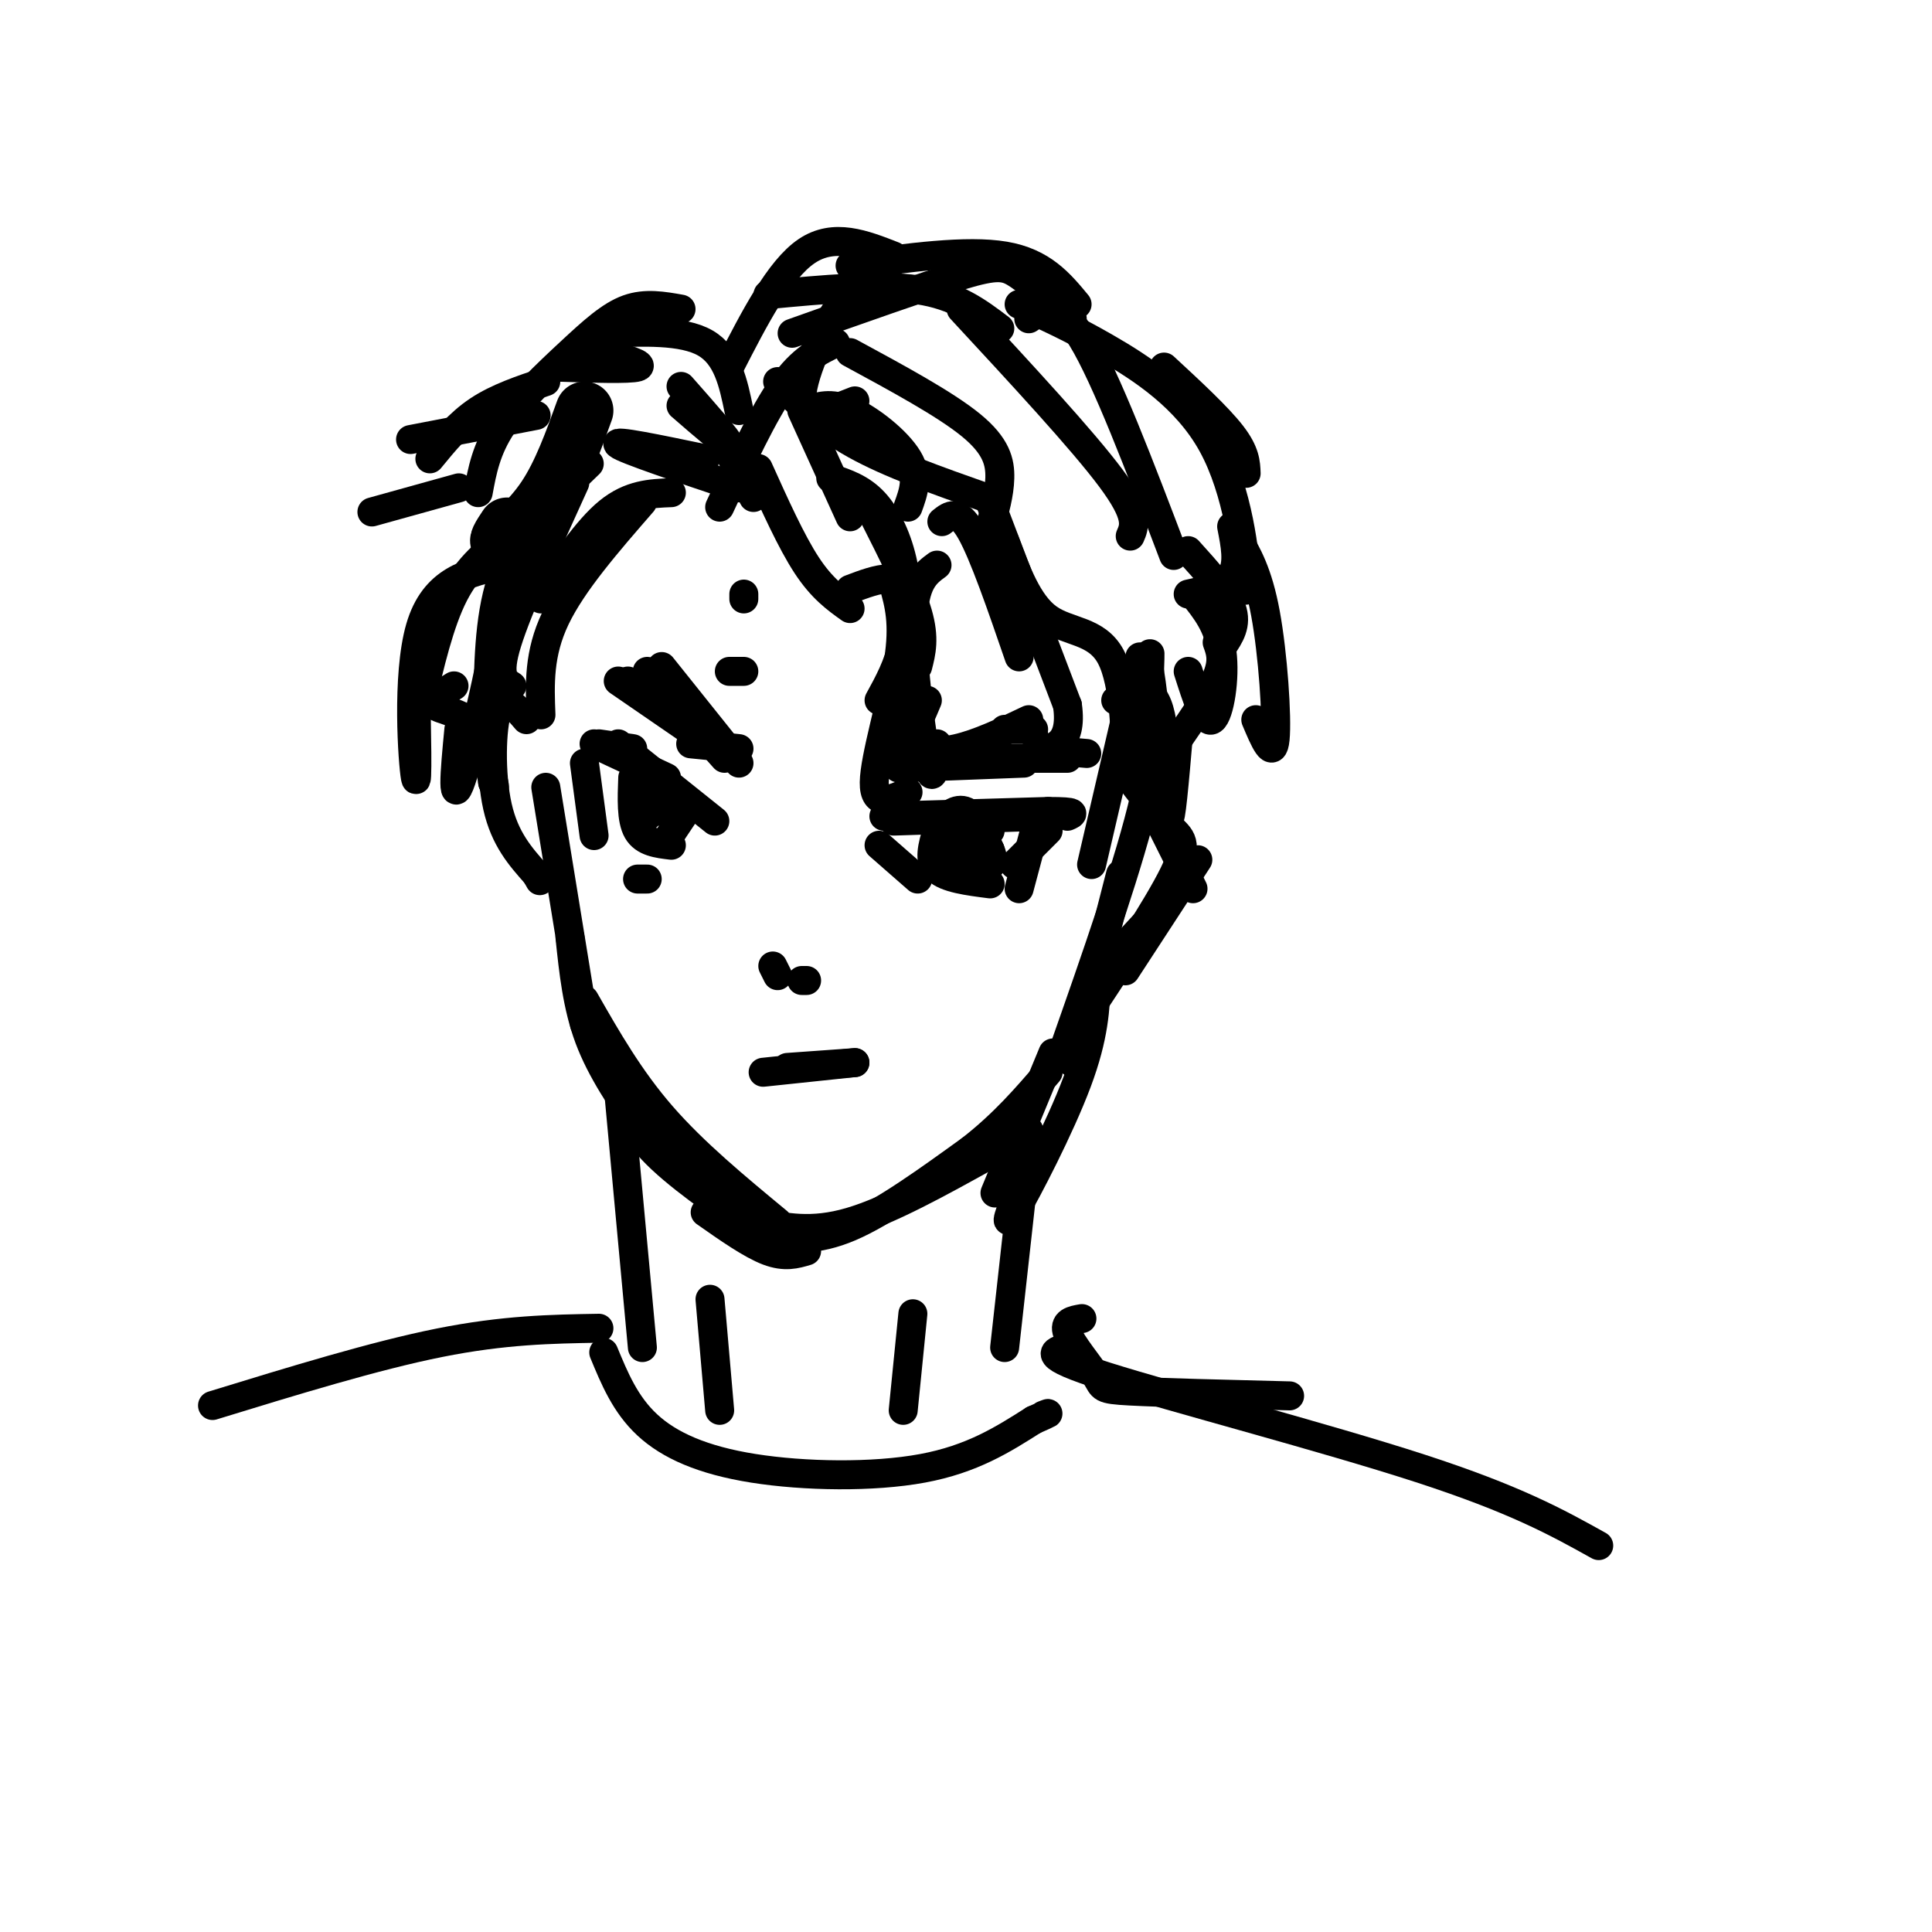 <svg viewBox='0 0 400 400' version='1.1' xmlns='http://www.w3.org/2000/svg' xmlns:xlink='http://www.w3.org/1999/xlink'><g fill='none' stroke='rgb(0,0,0)' stroke-width='6' stroke-linecap='round' stroke-linejoin='round'><path d='M113,163c0.000,0.000 7.000,43.000 7,43'/><path d='M121,212c0.000,0.000 26.000,32.000 26,32'/><path d='M118,194c0.750,7.167 1.500,14.333 4,21c2.500,6.667 6.750,12.833 11,19'/><path d='M121,207c4.667,8.167 9.333,16.333 16,24c6.667,7.667 15.333,14.833 24,22'/><path d='M128,224c1.083,4.417 2.167,8.833 7,14c4.833,5.167 13.417,11.083 22,17'/><path d='M146,251c4.750,3.333 9.500,6.667 13,8c3.500,1.333 5.750,0.667 8,0'/><path d='M157,253c5.500,1.167 11.000,2.333 19,0c8.000,-2.333 18.500,-8.167 29,-14'/><path d='M159,256c5.000,0.500 10.000,1.000 17,-2c7.000,-3.000 16.000,-9.500 25,-16'/><path d='M201,238c6.833,-5.333 11.417,-10.667 16,-16'/><path d='M222,220c0.000,0.000 10.000,-39.000 10,-39'/><path d='M220,218c7.000,-19.917 14.000,-39.833 17,-53c3.000,-13.167 2.000,-19.583 1,-26'/><path d='M238,139c0.167,-4.833 0.083,-3.917 0,-3'/><path d='M236,136c0.000,0.000 -10.000,43.000 -10,43'/><path d='M237,151c0.000,0.000 0.000,12.000 0,12'/><path d='M134,139c0.000,0.000 16.000,18.000 16,18'/><path d='M128,141c0.000,0.000 16.000,11.000 16,11'/><path d='M130,141c0.000,0.000 20.000,14.000 20,14'/><path d='M143,154c0.000,0.000 10.000,1.000 10,1'/><path d='M137,138c0.000,0.000 16.000,20.000 16,20'/><path d='M154,139c0.000,0.000 -3.000,0.000 -3,0'/><path d='M154,124c0.000,0.000 0.000,-1.000 0,-1'/><path d='M186,159c0.000,0.000 26.000,-1.000 26,-1'/><path d='M188,157c0.000,0.000 33.000,0.000 33,0'/><path d='M186,155c3.750,0.500 7.500,1.000 12,0c4.500,-1.000 9.750,-3.500 15,-6'/><path d='M208,151c0.000,0.000 6.000,0.000 6,0'/><path d='M213,151c0.000,0.000 1.000,1.000 1,1'/><path d='M109,149c-2.356,-2.756 -4.711,-5.511 -6,-2c-1.289,3.511 -1.511,13.289 0,20c1.511,6.711 4.756,10.356 8,14'/><path d='M111,181c1.333,2.333 0.667,1.167 0,0'/><path d='M128,225c0.000,0.000 5.000,54.000 5,54'/><path d='M213,234c0.000,0.000 -5.000,45.000 -5,45'/><path d='M148,170c0.000,0.000 -20.000,-16.000 -20,-16'/><path d='M138,161c0.000,0.000 -15.000,-7.000 -15,-7'/><path d='M124,154c0.000,0.000 7.000,1.000 7,1'/><path d='M131,161c-0.167,4.333 -0.333,8.667 1,11c1.333,2.333 4.167,2.667 7,3'/><path d='M142,168c0.000,0.000 -4.000,6.000 -4,6'/><path d='M134,163c1.417,2.333 2.833,4.667 3,5c0.167,0.333 -0.917,-1.333 -2,-3'/><path d='M135,164c0.000,0.000 -1.000,5.000 -1,5'/><path d='M121,158c0.000,0.000 2.000,15.000 2,15'/><path d='M132,182c0.000,0.000 2.000,0.000 2,0'/><path d='M185,170c0.000,0.000 31.000,-1.000 31,-1'/><path d='M215,169c0.000,0.000 -4.000,15.000 -4,15'/><path d='M194,172c-0.917,3.083 -1.833,6.167 0,8c1.833,1.833 6.417,2.417 11,3'/><path d='M205,172c-3.036,2.119 -6.071,4.238 -8,4c-1.929,-0.238 -2.750,-2.833 -2,-5c0.750,-2.167 3.071,-3.905 5,-3c1.929,0.905 3.464,4.452 5,8'/><path d='M205,176c0.867,2.000 0.533,3.000 0,3c-0.533,0.000 -1.267,-1.000 -2,-2'/><path d='M204,179c0.000,0.000 -2.000,1.000 -2,1'/><path d='M197,177c1.500,0.500 3.000,1.000 3,0c0.000,-1.000 -1.500,-3.500 -3,-6'/><path d='M183,169c0.000,0.000 34.000,-1.000 34,-1'/><path d='M217,168c6.333,0.000 5.167,0.500 4,1'/><path d='M217,172c0.000,0.000 -7.000,7.000 -7,7'/><path d='M182,175c0.000,0.000 8.000,7.000 8,7'/><path d='M160,200c0.000,0.000 1.000,2.000 1,2'/><path d='M166,203c0.000,0.000 1.000,0.000 1,0'/><path d='M158,222c0.000,0.000 19.000,-2.000 19,-2'/><path d='M163,221c0.000,0.000 14.000,-1.000 14,-1'/><path d='M234,158c0.000,0.000 13.000,26.000 13,26'/><path d='M248,178c0.000,0.000 -15.000,23.000 -15,23'/><path d='M241,187c0.000,0.000 -12.000,13.000 -12,13'/><path d='M181,107c3.750,7.417 7.500,14.833 9,20c1.500,5.167 0.750,8.083 0,11'/><path d='M172,99c3.155,1.048 6.310,2.095 9,5c2.690,2.905 4.917,7.667 6,13c1.083,5.333 1.024,11.238 0,16c-1.024,4.762 -3.012,8.381 -5,12'/><path d='M185,121c1.133,4.022 2.267,8.044 1,16c-1.267,7.956 -4.933,19.844 -5,25c-0.067,5.156 3.467,3.578 7,2'/><path d='M194,117c-2.400,1.756 -4.800,3.511 -5,12c-0.200,8.489 1.800,23.711 3,29c1.200,5.289 1.600,0.644 2,-4'/><path d='M195,108c1.667,-1.333 3.333,-2.667 6,2c2.667,4.667 6.333,15.333 10,26'/><path d='M233,160c3.244,4.244 6.489,8.489 9,11c2.511,2.511 4.289,3.289 1,10c-3.289,6.711 -11.644,19.356 -20,32'/><path d='M227,203c-0.222,5.756 -0.444,11.511 -4,21c-3.556,9.489 -10.444,22.711 -13,27c-2.556,4.289 -0.778,-0.356 1,-5'/><path d='M218,218c0.000,0.000 -12.000,29.000 -12,29'/><path d='M147,269c0.000,0.000 2.000,23.000 2,23'/><path d='M189,272c0.000,0.000 -2.000,20.000 -2,20'/><path d='M125,280c2.220,5.381 4.440,10.762 9,15c4.560,4.238 11.458,7.333 22,9c10.542,1.667 24.726,1.905 35,0c10.274,-1.905 16.637,-5.952 23,-10'/><path d='M214,294c4.167,-1.833 3.083,-1.417 2,-1'/><path d='M224,273c-1.935,0.333 -3.869,0.667 -3,3c0.869,2.333 4.542,6.667 6,9c1.458,2.333 0.702,2.667 7,3c6.298,0.333 19.649,0.667 33,1'/><path d='M221,279c-3.022,0.778 -6.044,1.556 8,6c14.044,4.444 45.156,12.556 65,19c19.844,6.444 28.422,11.222 37,16'/><path d='M124,275c-9.833,0.167 -19.667,0.333 -33,3c-13.333,2.667 -30.167,7.833 -47,13'/><path d='M139,102c-4.250,0.167 -8.500,0.333 -13,4c-4.500,3.667 -9.250,10.833 -14,18'/><path d='M133,104c-7.250,8.333 -14.500,16.667 -18,24c-3.500,7.333 -3.250,13.667 -3,20'/><path d='M119,100c-5.917,13.000 -11.833,26.000 -14,33c-2.167,7.000 -0.583,8.000 1,9'/><path d='M122,96c-6.750,6.500 -13.500,13.000 -17,21c-3.500,8.000 -3.750,17.500 -4,27'/><path d='M105,111c-4.000,3.083 -8.000,6.167 -11,12c-3.000,5.833 -5.000,14.417 -7,23'/><path d='M86,139c0.267,12.444 0.533,24.889 0,22c-0.533,-2.889 -1.867,-21.111 1,-31c2.867,-9.889 9.933,-11.444 17,-13'/><path d='M104,117c0.911,7.933 -5.311,34.267 -8,43c-2.689,8.733 -1.844,-0.133 -1,-9'/><path d='M94,142c-2.489,1.511 -4.978,3.022 -4,4c0.978,0.978 5.422,1.422 8,4c2.578,2.578 3.289,7.289 4,12'/><path d='M102,162c0.667,1.833 0.333,0.417 0,-1'/><path d='M176,122c5.689,-2.156 11.378,-4.311 13,2c1.622,6.311 -0.822,21.089 -1,26c-0.178,4.911 1.911,-0.044 4,-5'/><path d='M205,104c0.000,0.000 16.000,42.000 16,42'/><path d='M221,146c1.244,8.489 -3.644,8.711 -4,9c-0.356,0.289 3.822,0.644 8,1'/><path d='M208,112c2.423,6.512 4.845,13.024 9,16c4.155,2.976 10.042,2.417 13,8c2.958,5.583 2.988,17.310 3,20c0.012,2.690 0.006,-3.655 0,-10'/><path d='M234,139c0.000,0.000 3.000,24.000 3,24'/><path d='M231,145c3.622,-1.978 7.244,-3.956 9,2c1.756,5.956 1.644,19.844 2,22c0.356,2.156 1.178,-7.422 2,-17'/><path d='M244,153c3.333,-4.833 6.667,-9.667 8,-13c1.333,-3.333 0.667,-5.167 0,-7'/><path d='M247,123c2.644,3.289 5.289,6.578 6,12c0.711,5.422 -0.511,12.978 -2,14c-1.489,1.022 -3.244,-4.489 -5,-10'/><path d='M246,114c3.917,4.333 7.833,8.667 9,12c1.167,3.333 -0.417,5.667 -2,8'/><path d='M256,111c2.222,3.778 4.444,7.556 6,16c1.556,8.444 2.444,21.556 2,26c-0.444,4.444 -2.222,0.222 -4,-4'/><path d='M255,109c0.750,3.833 1.500,7.667 0,10c-1.500,2.333 -5.250,3.167 -9,4'/><path d='M153,85c-1.167,-5.667 -2.333,-11.333 -7,-14c-4.667,-2.667 -12.833,-2.333 -21,-2'/><path d='M141,64c-3.679,-0.655 -7.357,-1.310 -11,0c-3.643,1.310 -7.250,4.583 -12,9c-4.750,4.417 -10.643,9.976 -14,15c-3.357,5.024 -4.179,9.512 -5,14'/><path d='M113,79c-5.000,1.667 -10.000,3.333 -14,6c-4.000,2.667 -7.000,6.333 -10,10'/><path d='M111,86c0.000,0.000 -26.000,5.000 -26,5'/><path d='M95,101c0.000,0.000 -18.000,5.000 -18,5'/><path d='M151,76c5.167,-10.083 10.333,-20.167 16,-24c5.667,-3.833 11.833,-1.417 18,1'/><path d='M159,61c11.500,-1.083 23.000,-2.167 31,-1c8.000,1.167 12.500,4.583 17,8'/><path d='M176,55c12.083,-1.667 24.167,-3.333 32,-2c7.833,1.333 11.417,5.667 15,10'/><path d='M164,69c13.689,-4.867 27.378,-9.733 35,-12c7.622,-2.267 9.178,-1.933 12,0c2.822,1.933 6.911,5.467 11,9'/><path d='M146,95c-9.583,-2.000 -19.167,-4.000 -18,-3c1.167,1.000 13.083,5.000 25,9'/><path d='M156,103c0.000,0.000 -6.000,-11.000 -6,-11'/><path d='M141,84c5.000,4.333 10.000,8.667 10,8c0.000,-0.667 -5.000,-6.333 -10,-12'/><path d='M125,73c4.333,1.250 8.667,2.500 7,3c-1.667,0.500 -9.333,0.250 -17,0'/><path d='M177,83c-5.311,2.111 -10.622,4.222 -11,0c-0.378,-4.222 4.178,-14.778 8,-20c3.822,-5.222 6.911,-5.111 10,-5'/><path d='M149,105c4.500,-9.667 9.000,-19.333 13,-25c4.000,-5.667 7.500,-7.333 11,-9'/><path d='M167,85c2.467,-0.889 4.933,-1.778 9,0c4.067,1.778 9.733,6.222 12,10c2.267,3.778 1.133,6.889 0,10'/><path d='M176,73c9.844,5.333 19.689,10.667 25,15c5.311,4.333 6.089,7.667 6,11c-0.089,3.333 -1.044,6.667 -2,10'/><path d='M199,64c12.583,13.583 25.167,27.167 31,35c5.833,7.833 4.917,9.917 4,12'/><path d='M213,66c3.000,-2.083 6.000,-4.167 11,4c5.000,8.167 12.000,26.583 19,45'/><path d='M157,97c3.417,7.583 6.833,15.167 10,20c3.167,4.833 6.083,6.917 9,9'/><path d='M166,85c0.000,0.000 10.000,22.000 10,22'/><path d='M161,79c4.417,4.500 8.833,9.000 16,13c7.167,4.000 17.083,7.500 27,11'/><path d='M211,63c5.339,2.393 10.679,4.786 18,9c7.321,4.214 16.625,10.250 22,20c5.375,9.750 6.821,23.214 7,28c0.179,4.786 -0.911,0.893 -2,-3'/><path d='M241,76c5.583,5.167 11.167,10.333 14,14c2.833,3.667 2.917,5.833 3,8'/></g>
<g fill='none' stroke='rgb(0,0,0)' stroke-width='12' stroke-linecap='round' stroke-linejoin='round'><path d='M121,85c-2.356,6.533 -4.711,13.067 -8,18c-3.289,4.933 -7.511,8.267 -9,9c-1.489,0.733 -0.244,-1.133 1,-3'/></g>
</svg>